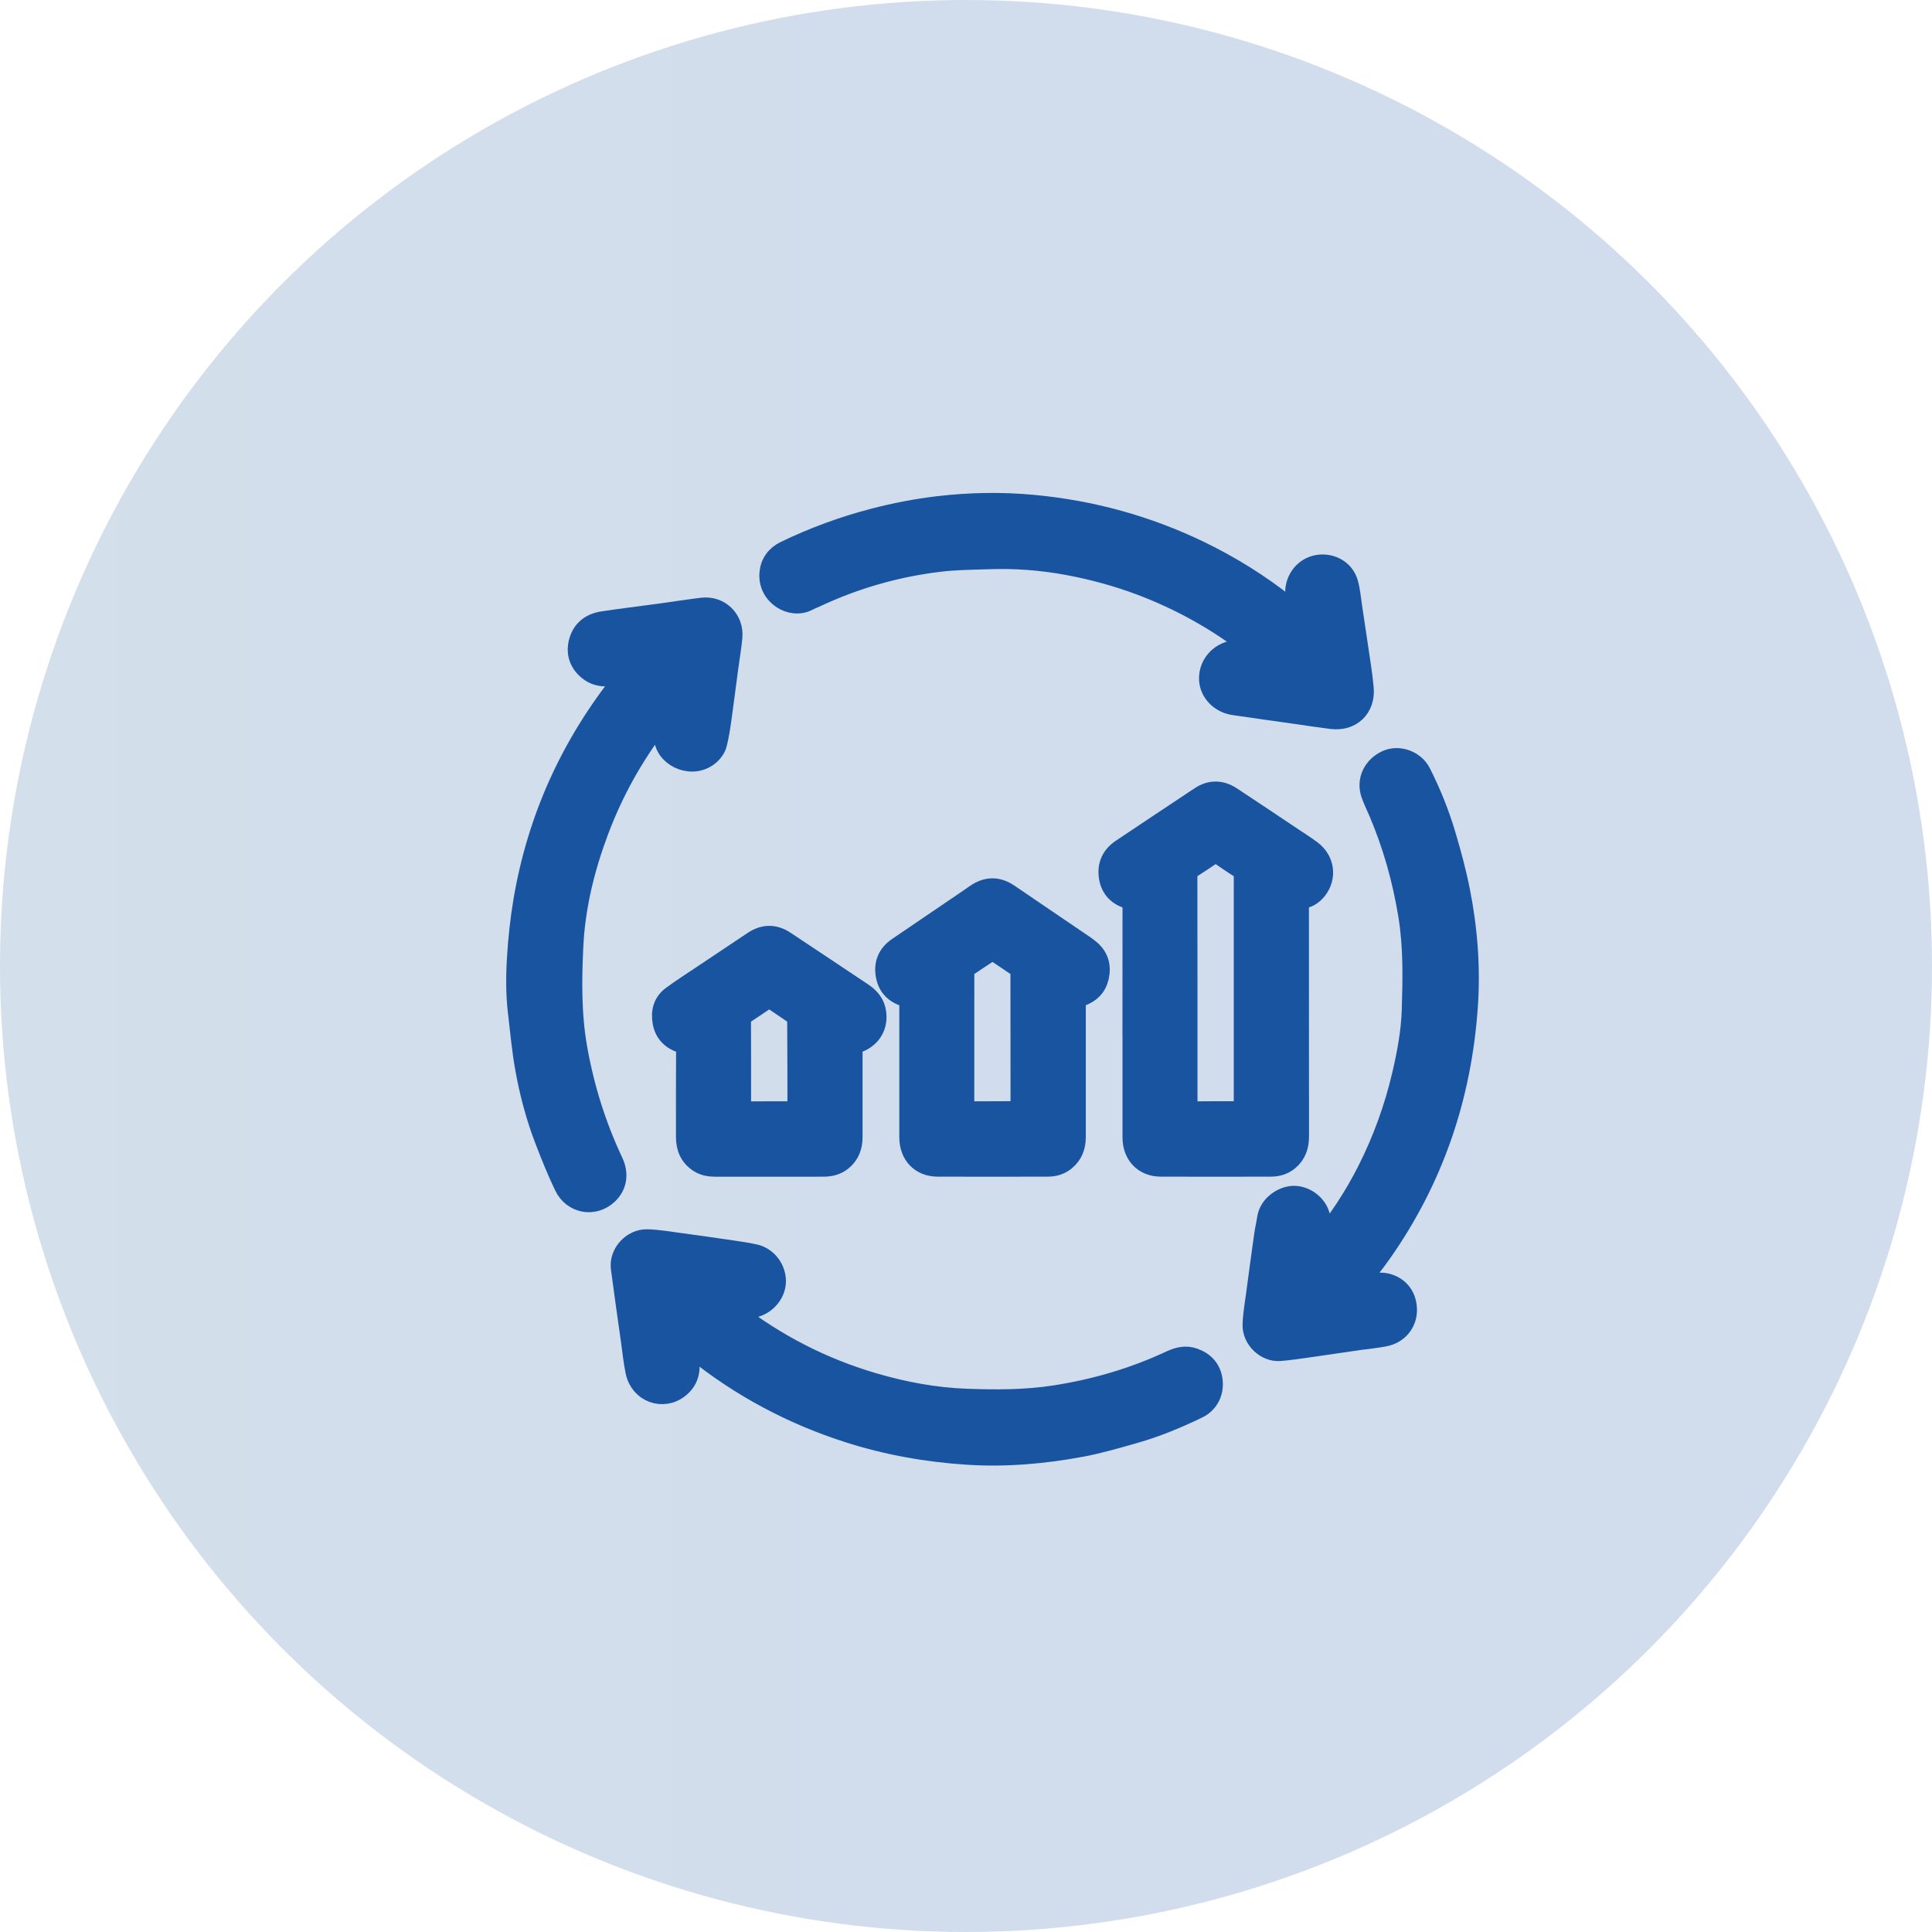 <svg width="146" height="146" viewBox="0 0 146 146" fill="none" xmlns="http://www.w3.org/2000/svg">
<circle opacity="0.2" cx="73" cy="73" r="73" fill="url(#paint0_linear_1452_147)"/>
<path d="M85.573 77.147C85.573 74.203 85.571 71.259 85.578 68.315C85.578 68.108 85.537 68.009 85.316 67.946C84.479 67.71 83.93 67.172 83.792 66.294C83.649 65.381 83.984 64.66 84.756 64.146C86.736 62.827 88.711 61.501 90.696 60.189C91.47 59.677 92.276 59.692 93.045 60.194C94.542 61.173 96.025 62.175 97.512 63.169C98.049 63.528 98.599 63.87 99.115 64.257C100.104 64.992 100.276 66.292 99.534 67.238C99.265 67.58 98.92 67.825 98.495 67.915C98.212 67.975 98.165 68.12 98.165 68.38C98.171 74.212 98.17 80.042 98.171 85.874C98.171 86.603 97.971 87.236 97.384 87.715C96.993 88.035 96.539 88.166 96.056 88.168C93.273 88.177 90.489 88.18 87.706 88.168C86.428 88.163 85.578 87.268 85.576 85.949C85.571 83.333 85.576 80.718 85.576 78.102C85.576 77.784 85.576 77.464 85.576 77.146L85.573 77.147ZM93.984 83.968V83.393C93.984 78.192 93.984 72.99 93.984 67.789C93.984 67.228 93.981 66.665 93.987 66.103C93.991 65.887 93.921 65.754 93.722 65.632C93.149 65.278 92.594 64.893 92.041 64.508C91.91 64.418 91.827 64.422 91.698 64.508C91.142 64.89 90.58 65.264 90.012 65.625C89.818 65.749 89.735 65.89 89.735 66.127C89.743 71.984 89.747 77.842 89.743 83.699C89.743 83.931 89.82 83.982 90.034 83.98C91.177 83.968 92.32 83.97 93.463 83.968C93.63 83.968 93.797 83.968 93.982 83.968H93.984Z" fill="#1954A1" stroke="#1954A1" stroke-width="1.5"/>
<path d="M94.944 49.232C94.699 49.036 94.457 48.835 94.207 48.646C91.749 46.788 89.077 45.319 86.194 44.232C84.386 43.551 82.528 43.051 80.63 42.702C78.671 42.341 76.693 42.197 74.703 42.266C73.497 42.309 72.284 42.312 71.086 42.452C67.783 42.837 64.621 43.743 61.607 45.161C61.43 45.245 61.242 45.309 61.07 45.403C59.803 46.089 57.994 44.999 58.141 43.313C58.207 42.544 58.627 41.969 59.333 41.627C61.48 40.592 63.703 39.775 66.009 39.173C67.615 38.754 69.241 38.439 70.884 38.245C73.279 37.963 75.682 37.918 78.091 38.145C82.506 38.56 86.711 39.714 90.7 41.647C93.033 42.777 95.221 44.143 97.252 45.76C97.493 45.952 97.743 46.131 98.07 46.378C98.029 46.063 98.01 45.821 97.966 45.585C97.871 45.074 97.805 44.574 97.985 44.062C98.286 43.214 99.024 42.661 99.914 42.651C100.817 42.641 101.626 43.17 101.878 44.041C102.047 44.62 102.094 45.234 102.184 45.835C102.414 47.343 102.64 48.852 102.86 50.362C102.94 50.908 103.011 51.456 103.06 52.006C103.193 53.501 102.132 54.528 100.633 54.342C99.742 54.233 98.854 54.094 97.966 53.968C96.393 53.745 94.816 53.527 93.244 53.294C92.205 53.141 91.424 52.339 91.363 51.391C91.275 50.043 92.491 48.941 93.829 49.155C94.187 49.213 94.547 49.262 94.904 49.315C94.916 49.288 94.928 49.261 94.94 49.233L94.944 49.232Z" fill="#1954A1" stroke="#1954A1" stroke-width="1.5"/>
<path d="M47.321 50.925C46.965 50.976 46.608 51.022 46.254 51.08C45.562 51.194 44.924 51.082 44.388 50.612C43.725 50.03 43.509 49.286 43.749 48.449C44.002 47.566 44.66 47.084 45.538 46.948C46.935 46.732 48.338 46.569 49.738 46.378C50.84 46.228 51.94 46.053 53.046 45.917C54.386 45.752 55.477 46.807 55.351 48.158C55.274 48.977 55.131 49.79 55.023 50.607C54.858 51.841 54.706 53.076 54.531 54.31C54.439 54.958 54.344 55.61 54.179 56.241C54.102 56.531 53.9 56.825 53.674 57.028C52.396 58.173 50.41 57.3 50.194 55.944C50.114 55.441 50.246 54.905 50.284 54.386C50.292 54.279 50.309 54.174 50.323 54.066L50.253 54.034C50.052 54.284 49.848 54.531 49.654 54.788C47.814 57.223 46.348 59.871 45.271 62.725C44.208 65.543 43.483 68.455 43.334 71.464C43.205 74.079 43.177 76.705 43.647 79.311C44.177 82.258 45.065 85.081 46.339 87.789C46.785 88.735 46.622 89.637 45.928 90.28C44.878 91.253 43.266 90.966 42.63 89.635C42.097 88.524 41.636 87.375 41.191 86.225C40.507 84.458 40.017 82.629 39.684 80.769C39.43 79.353 39.299 77.913 39.131 76.484C38.969 75.112 38.978 73.734 39.063 72.357C39.151 70.928 39.303 69.505 39.541 68.089C40.595 61.832 43.142 56.252 47.103 51.308C47.188 51.202 47.271 51.097 47.356 50.99L47.324 50.925H47.321Z" fill="#1954A1" stroke="#1954A1" stroke-width="1.5"/>
<path d="M99.677 93.969C101.119 92.261 102.318 90.425 103.315 88.456C104.487 86.141 105.361 83.72 105.952 81.194C106.324 79.595 106.627 77.976 106.68 76.341C106.754 73.947 106.805 71.55 106.414 69.163C105.975 66.477 105.247 63.887 104.186 61.387C103.995 60.94 103.776 60.502 103.613 60.046C103.233 58.993 103.737 57.909 104.802 57.434C105.702 57.033 106.909 57.456 107.38 58.387C108.134 59.876 108.76 61.422 109.238 63.019C109.658 64.425 110.044 65.846 110.331 67.284C110.91 70.189 111.136 73.128 110.928 76.091C110.452 82.884 108.341 89.109 104.414 94.693C103.914 95.404 103.366 96.085 102.841 96.779C102.786 96.852 102.733 96.927 102.625 97.075C102.958 97.036 103.216 96.992 103.477 96.978C103.893 96.956 104.327 96.878 104.723 96.963C105.751 97.184 106.343 97.994 106.329 99.037C106.317 99.989 105.662 100.794 104.669 100.996C104.011 101.13 103.336 101.187 102.669 101.282C101.308 101.479 99.947 101.684 98.587 101.876C97.966 101.964 97.343 102.053 96.719 102.102C95.661 102.187 94.618 101.212 94.651 100.109C94.671 99.345 94.811 98.585 94.911 97.824C95.112 96.311 95.317 94.8 95.53 93.289C95.588 92.882 95.688 92.48 95.746 92.074C95.899 91.005 97.003 90.352 97.797 90.362C98.721 90.374 99.644 91.097 99.793 92.065C99.869 92.569 99.752 93.102 99.719 93.622C99.713 93.74 99.694 93.857 99.68 93.975L99.677 93.969Z" fill="#1954A1" stroke="#1954A1" stroke-width="1.5"/>
<path d="M51.922 101.711C51.98 102.088 52.041 102.465 52.092 102.842C52.206 103.664 51.99 104.372 51.328 104.898C50.104 105.873 48.357 105.238 48.024 103.678C47.859 102.91 47.784 102.124 47.675 101.347C47.416 99.512 47.153 97.677 46.911 95.84C46.763 94.723 47.755 93.612 48.92 93.646C49.74 93.67 50.556 93.813 51.371 93.923C52.679 94.099 53.985 94.284 55.29 94.477C55.882 94.563 56.477 94.65 57.061 94.781C58.045 95.002 58.741 96.015 58.632 97.017C58.525 98.011 57.583 98.87 56.574 98.859C56.156 98.853 55.737 98.773 55.321 98.728C55.23 98.717 55.139 98.707 55.023 98.746C55.172 98.865 55.321 98.984 55.47 99.102C58.651 101.566 62.168 103.372 66.029 104.502C68.311 105.17 70.641 105.608 73.013 105.695C75.257 105.776 77.501 105.785 79.741 105.434C82.768 104.961 85.667 104.114 88.441 102.819C89.012 102.551 89.594 102.397 90.23 102.625C91.03 102.91 91.525 103.465 91.639 104.289C91.768 105.228 91.326 106.055 90.533 106.44C88.984 107.192 87.393 107.852 85.735 108.324C84.413 108.698 83.09 109.09 81.743 109.341C78.9 109.872 76.031 110.126 73.134 109.942C70.047 109.745 67.025 109.207 64.079 108.261C59.855 106.904 56.001 104.854 52.538 102.077C52.364 101.939 52.187 101.806 52.011 101.672L51.924 101.712L51.922 101.711Z" fill="#1954A1" stroke="#1954A1" stroke-width="1.5"/>
<path d="M68.703 75.405C67.732 75.195 67.103 74.676 66.929 73.713C66.768 72.813 67.084 72.09 67.841 71.574C69.45 70.477 71.063 69.384 72.673 68.29C73.013 68.058 73.357 67.829 73.692 67.59C74.536 66.99 75.383 66.962 76.247 67.553C77.963 68.725 79.686 69.891 81.404 71.06C81.738 71.287 82.079 71.503 82.387 71.761C83.037 72.309 83.233 73.027 83.047 73.841C82.877 74.586 82.392 75.063 81.673 75.303C81.567 75.338 81.455 75.349 81.304 75.381V75.698C81.304 79.099 81.304 82.503 81.304 85.905C81.304 86.623 81.093 87.244 80.515 87.717C80.123 88.037 79.669 88.168 79.186 88.168C76.403 88.177 73.621 88.18 70.838 88.168C69.562 88.163 68.712 87.268 68.71 85.947C68.705 83.754 68.71 81.56 68.71 79.367C68.71 78.138 68.71 76.911 68.71 75.682C68.71 75.59 68.71 75.498 68.71 75.4L68.703 75.405ZM77.115 83.968C77.115 83.374 77.115 82.831 77.115 82.288C77.115 79.336 77.115 76.385 77.108 73.432C77.108 73.322 77.046 73.169 76.963 73.109C76.38 72.702 75.781 72.318 75.192 71.918C75.07 71.836 74.976 71.807 74.842 71.899C74.237 72.308 73.619 72.697 73.019 73.112C72.934 73.17 72.879 73.332 72.879 73.444C72.874 76.865 72.879 80.285 72.876 83.706C72.876 83.917 72.939 83.98 73.148 83.978C74.366 83.968 75.584 83.968 76.802 83.965C76.902 83.965 77.002 83.965 77.116 83.965L77.115 83.968Z" fill="#1954A1" stroke="#1954A1" stroke-width="1.5"/>
<path d="M58.133 88.175C56.766 88.175 55.397 88.178 54.029 88.173C53.604 88.171 53.192 88.102 52.822 87.865C52.116 87.411 51.833 86.745 51.833 85.932C51.833 83.73 51.826 81.526 51.842 79.324C51.843 79.041 51.764 78.917 51.498 78.831C50.741 78.582 50.222 78.082 50.071 77.282C49.92 76.491 50.088 75.766 50.758 75.269C51.493 74.721 52.27 74.229 53.032 73.718C54.323 72.852 55.618 71.993 56.91 71.128C57.712 70.592 58.518 70.573 59.326 71.11C61.268 72.4 63.207 73.695 65.148 74.986C65.619 75.301 66.016 75.687 66.163 76.251C66.456 77.367 65.941 78.381 64.871 78.793C64.432 78.962 64.434 78.967 64.434 79.43C64.434 81.594 64.434 83.76 64.434 85.925C64.434 86.645 64.213 87.263 63.629 87.729C63.219 88.058 62.745 88.168 62.239 88.171C60.872 88.178 59.503 88.173 58.135 88.173L58.133 88.175ZM60.232 83.97C60.246 83.914 60.256 83.888 60.256 83.863C60.253 81.594 60.253 79.326 60.237 77.057C60.237 76.926 60.142 76.751 60.037 76.676C59.465 76.268 58.875 75.888 58.297 75.49C58.166 75.4 58.069 75.413 57.945 75.499C57.373 75.89 56.798 76.278 56.218 76.657C56.06 76.761 55.999 76.88 56.001 77.073C56.009 79.285 56.012 81.497 56.007 83.71C56.007 83.921 56.07 83.985 56.279 83.984C57.489 83.973 58.697 83.973 59.906 83.972C60.015 83.972 60.123 83.972 60.232 83.972V83.97Z" fill="#1954A1" stroke="#1954A1" stroke-width="1.5"/>
<defs>
<linearGradient id="paint0_linear_1452_147" x1="-873" y1="73" x2="80" y2="73" gradientUnits="userSpaceOnUse">
<stop stop-color="#8EC63F"/>
<stop offset="1" stop-color="#1954A1"/>
</linearGradient>
</defs>
</svg>
